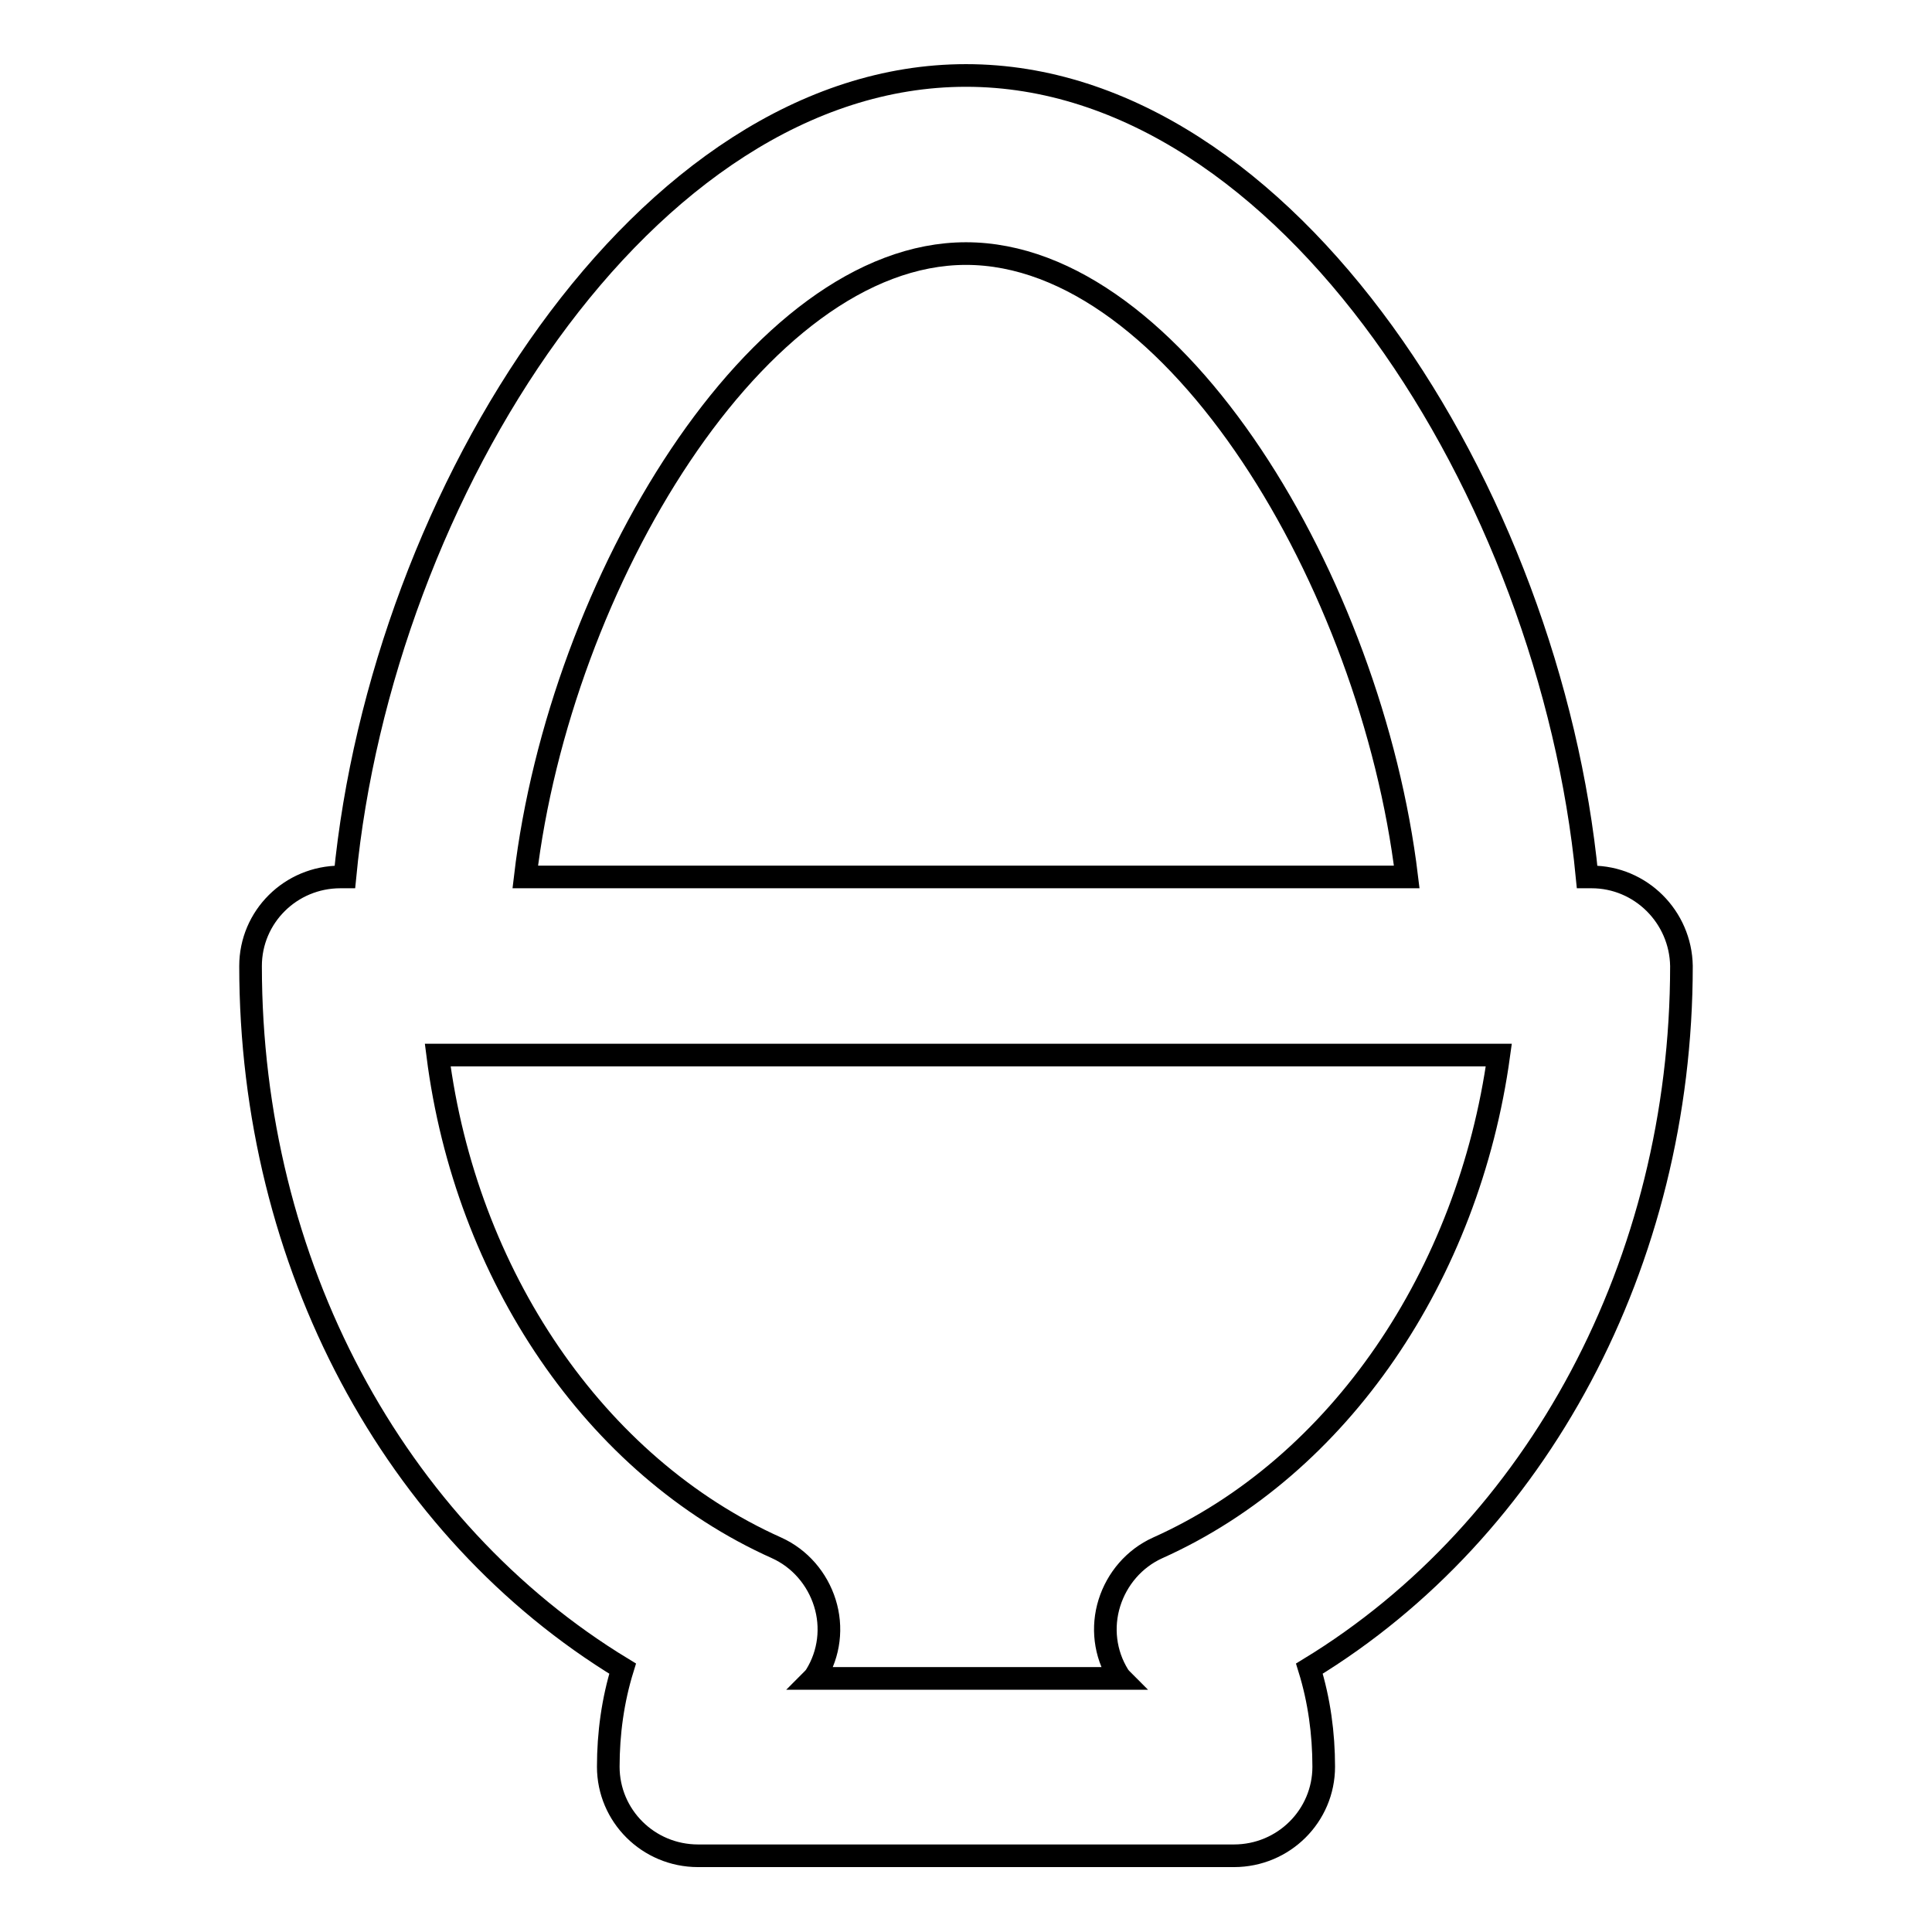 <?xml version="1.0" encoding="utf-8"?>
<!-- Svg Vector Icons : http://www.onlinewebfonts.com/icon -->
<!DOCTYPE svg PUBLIC "-//W3C//DTD SVG 1.1//EN" "http://www.w3.org/Graphics/SVG/1.1/DTD/svg11.dtd">
<svg version="1.1" xmlns="http://www.w3.org/2000/svg" xmlns:xlink="http://www.w3.org/1999/xlink" x="0px" y="0px" viewBox="0 0 256 256" enable-background="new 0 0 256 256" xml:space="preserve">
<g> <path stroke-width="3" fill-opacity="0" stroke="#000000"  d="M210.9,116.2h-0.6C205.4,65.5,170.6,10,128,10c-42.6,0-77.4,55.5-82.3,106.2h-0.6 c-6.6,0-11.9,5.3-11.9,11.8c0,39.4,19,74.7,49.3,93.1c-1.3,4.2-1.9,8.6-1.9,13c0,6.5,5.3,11.8,11.9,11.8h71 c6.6,0,11.9-5.3,11.9-11.8c0-4.4-0.6-8.8-1.9-13c30.2-18.4,49.3-53.8,49.3-93.1C222.7,121.5,217.4,116.2,210.9,116.2L210.9,116.2z  M128,33.6c27.7,0,53.7,43.7,58.4,82.6H69.6C74.2,77.3,100.4,33.6,128,33.6L128,33.6z M153.4,205.1c-3.1,1.4-5.4,4.1-6.4,7.3 c-1,3.2-0.6,6.7,1.2,9.6c0.1,0.1,0.2,0.3,0.3,0.4h-40.7c0.1-0.1,0.2-0.3,0.3-0.4c1.8-2.9,2.2-6.4,1.2-9.6c-1-3.2-3.3-5.9-6.4-7.3 c-24.1-10.8-41.2-36.2-44.9-65.3h140.6C194.6,168.9,177.5,194.3,153.4,205.1L153.4,205.1z"/></g>
</svg>